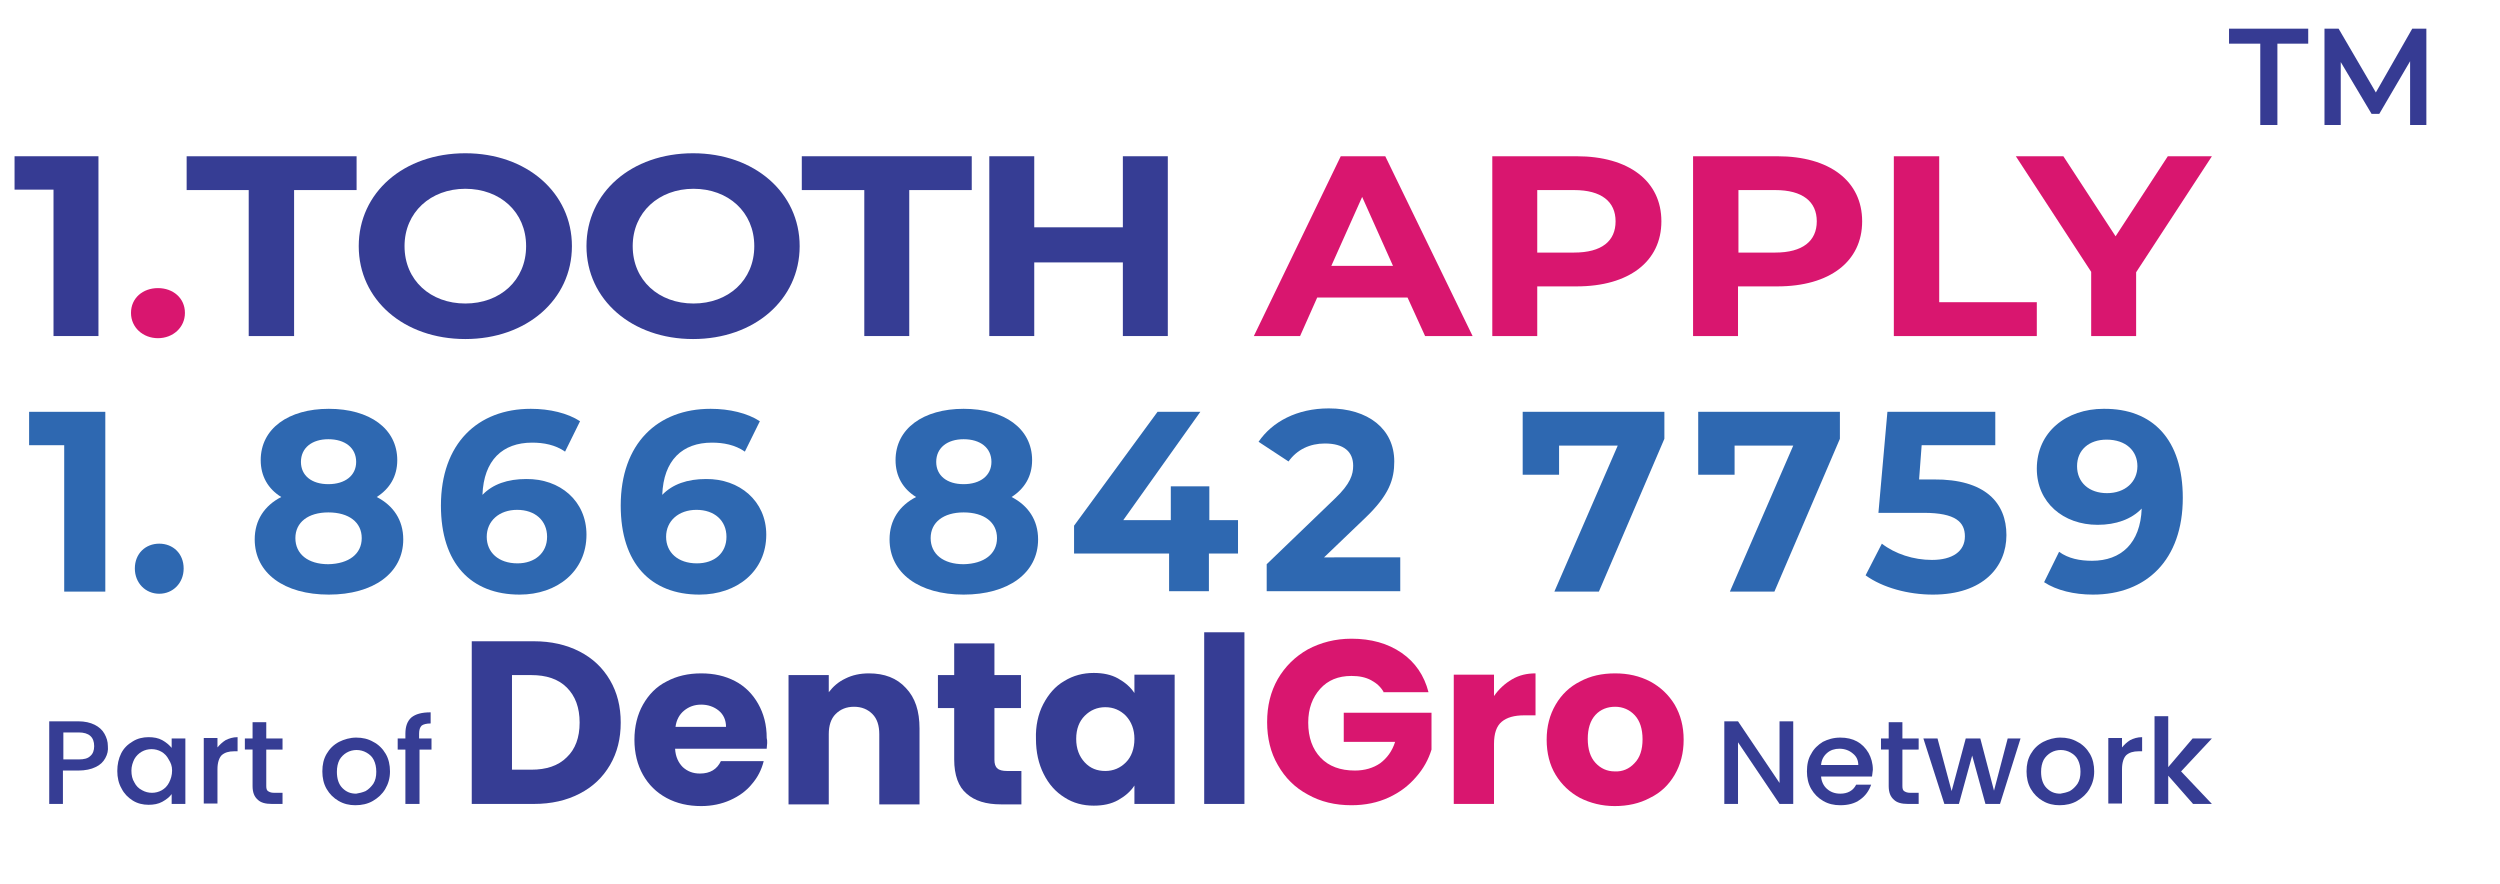 <?xml version="1.0" encoding="utf-8"?>
<!-- Generator: Adobe Illustrator 28.0.0, SVG Export Plug-In . SVG Version: 6.00 Build 0)  -->
<svg version="1.1" id="Layer_1" xmlns="http://www.w3.org/2000/svg" xmlns:xlink="http://www.w3.org/1999/xlink" x="0px" y="0px"
	 viewBox="0 0 584 206.5" style="enable-background:new 0 0 584 206.5;" xml:space="preserve">
<g>
	<g>
		<g>
			<path style="fill:#363D94;" d="M135.4,152.2c3.1,1.6,5.4,3.8,7.1,6.7c1.7,2.9,2.5,6.2,2.5,9.9c0,3.7-0.8,7-2.5,9.9
				c-1.7,2.9-4,5.1-7.1,6.7c-3.1,1.6-6.6,2.4-10.7,2.4h-14.5v-38h14.5C128.7,149.8,132.3,150.6,135.4,152.2z M132.4,176.9
				c2-1.9,3-4.6,3-8.1c0-3.5-1-6.2-3-8.2c-2-2-4.8-2.9-8.3-2.9h-4.5v22.1h4.5C127.6,179.8,130.4,178.9,132.4,176.9z"/>
			<path style="fill:#363D94;" d="M179.1,174.9h-21.4c0.1,1.9,0.8,3.3,1.8,4.3c1.1,1,2.4,1.5,4,1.5c2.4,0,4-1,4.9-2.9h10
				c-0.5,2-1.4,3.8-2.8,5.4c-1.3,1.6-3,2.8-5,3.7c-2,0.9-4.3,1.4-6.8,1.4c-3,0-5.7-0.6-8.1-1.9c-2.4-1.3-4.2-3.1-5.5-5.4
				c-1.3-2.3-2-5.1-2-8.2c0-3.1,0.7-5.9,2-8.2c1.3-2.3,3.1-4.2,5.5-5.4c2.4-1.3,5.1-1.9,8.1-1.9c3,0,5.6,0.6,7.9,1.8
				c2.3,1.2,4.1,3,5.4,5.3c1.3,2.3,2,4.9,2,8C179.3,173.1,179.2,174,179.1,174.9z M169.6,169.8c0-1.6-0.6-2.9-1.7-3.8
				c-1.1-0.9-2.5-1.4-4.1-1.4c-1.6,0-2.9,0.5-4,1.4c-1.1,0.9-1.8,2.2-2,3.8H169.6z"/>
			<path style="fill:#363D94;" d="M211.6,160.7c2.2,2.3,3.2,5.4,3.2,9.5v17.7h-9.4v-16.4c0-2-0.5-3.6-1.6-4.7
				c-1.1-1.1-2.5-1.7-4.3-1.7c-1.8,0-3.2,0.6-4.3,1.7c-1.1,1.1-1.6,2.7-1.6,4.7v16.4h-9.4v-30.2h9.4v4c1-1.3,2.2-2.4,3.9-3.2
				c1.6-0.8,3.4-1.2,5.5-1.2C206.6,157.3,209.5,158.4,211.6,160.7z"/>
			<path style="fill:#363D94;" d="M238.6,180v7.9h-4.8c-3.4,0-6.1-0.8-8-2.5c-1.9-1.6-2.9-4.3-2.9-8v-12h-3.8v-7.7h3.8v-7.4h9.4v7.4
				h6.2v7.7h-6.2v12.1c0,0.9,0.2,1.6,0.7,2c0.4,0.4,1.2,0.6,2.2,0.6H238.6z"/>
			<path style="fill:#363D94;" d="M243.7,164.5c1.2-2.3,2.8-4.2,4.9-5.4c2.1-1.3,4.4-1.9,6.9-1.9c2.2,0,4.1,0.4,5.7,1.3
				c1.6,0.9,2.9,2,3.8,3.4v-4.3h9.4v30.2H265v-4.3c-0.9,1.4-2.2,2.5-3.8,3.4c-1.6,0.9-3.5,1.3-5.7,1.3c-2.5,0-4.8-0.6-6.8-1.9
				c-2.1-1.3-3.7-3.1-4.9-5.5c-1.2-2.4-1.8-5.1-1.8-8.2C241.9,169.6,242.5,166.8,243.7,164.5z M263,167.2c-1.3-1.3-2.9-2-4.8-2
				c-1.9,0-3.5,0.7-4.8,2c-1.3,1.3-2,3.1-2,5.4c0,2.3,0.7,4.1,2,5.5c1.3,1.4,2.9,2,4.8,2c1.9,0,3.5-0.7,4.8-2c1.3-1.3,2-3.2,2-5.5
				C265,170.4,264.3,168.6,263,167.2z"/>
			<path style="fill:#363D94;" d="M290.7,147.7v40.1h-9.4v-40.1H290.7z"/>
			<path style="fill:#D9166F;" d="M323.3,161.8c-0.7-1.3-1.7-2.2-3-2.9c-1.3-0.7-2.8-1-4.6-1c-3.1,0-5.5,1-7.3,3
				c-1.8,2-2.8,4.6-2.8,7.9c0,3.5,1,6.2,2.9,8.2c1.9,2,4.6,3,8,3c2.3,0,4.3-0.6,5.9-1.7c1.6-1.2,2.8-2.8,3.5-5h-12v-6.8h20.5v8.6
				c-0.7,2.3-1.9,4.5-3.6,6.4c-1.7,2-3.8,3.6-6.4,4.8c-2.6,1.2-5.5,1.8-8.7,1.8c-3.8,0-7.2-0.8-10.2-2.5c-3-1.6-5.3-3.9-7-6.9
				c-1.7-2.9-2.5-6.3-2.5-10c0-3.8,0.8-7.1,2.5-10.1c1.7-2.9,4-5.2,7-6.9c3-1.6,6.4-2.5,10.2-2.5c4.6,0,8.5,1.1,11.7,3.3
				c3.2,2.2,5.3,5.3,6.3,9.2H323.3z"/>
			<path style="fill:#D9166F;" d="M353.2,158.7c1.7-1,3.5-1.4,5.5-1.4v9.8h-2.6c-2.4,0-4.1,0.5-5.3,1.5c-1.2,1-1.8,2.7-1.8,5.2v14
				h-9.4v-30.2h9.4v5C350.1,161,351.5,159.7,353.2,158.7z"/>
			<path style="fill:#D9166F;" d="M369.1,186.4c-2.4-1.3-4.3-3.1-5.7-5.4c-1.4-2.3-2.1-5.1-2.1-8.2c0-3.1,0.7-5.8,2.1-8.2
				c1.4-2.4,3.3-4.2,5.7-5.4c2.4-1.3,5.1-1.9,8.2-1.9c3,0,5.7,0.6,8.2,1.9c2.4,1.3,4.3,3.1,5.7,5.4c1.4,2.4,2.1,5.1,2.1,8.2
				c0,3.1-0.7,5.8-2.1,8.2c-1.4,2.4-3.3,4.2-5.8,5.4c-2.4,1.3-5.2,1.9-8.2,1.9C374.2,188.3,371.5,187.6,369.1,186.4z M381.8,178.3
				c1.3-1.3,1.9-3.2,1.9-5.6c0-2.4-0.6-4.3-1.8-5.6c-1.2-1.3-2.8-2-4.6-2c-1.8,0-3.4,0.6-4.6,1.9c-1.2,1.3-1.8,3.2-1.8,5.6
				c0,2.4,0.6,4.3,1.8,5.6c1.2,1.3,2.7,2,4.5,2C379,180.3,380.6,179.6,381.8,178.3z"/>
		</g>
	</g>
	<g>
		<path style="fill:#363D94;" d="M418.9,187.8h-3.2l-9.7-14.4v14.4h-3.2v-19.3h3.2l9.7,14.4v-14.4h3.2V187.8z"/>
		<path style="fill:#363D94;" d="M437.3,181.4h-11.9c0.1,1.2,0.6,2.2,1.4,2.9c0.8,0.7,1.8,1.1,3.1,1.1c1.7,0,3-0.7,3.7-2.1h3.5
			c-0.5,1.4-1.3,2.6-2.6,3.5c-1.2,0.9-2.8,1.3-4.6,1.3c-1.5,0-2.8-0.3-4-1c-1.2-0.7-2.1-1.6-2.8-2.8c-0.7-1.2-1-2.6-1-4.1
			c0-1.6,0.3-3,1-4.1c0.6-1.2,1.6-2.1,2.7-2.8c1.2-0.6,2.5-1,4.1-1c1.5,0,2.8,0.3,3.9,0.9c1.1,0.6,2,1.5,2.7,2.7
			c0.6,1.1,1,2.4,1,3.9C437.4,180.4,437.4,180.9,437.3,181.4z M434.1,178.8c0-1.2-0.4-2.1-1.3-2.8c-0.8-0.7-1.9-1.1-3.1-1.1
			c-1.1,0-2.1,0.3-2.9,1c-0.8,0.7-1.3,1.6-1.4,2.8H434.1z"/>
		<path style="fill:#363D94;" d="M444.4,175.1v8.5c0,0.6,0.1,1,0.4,1.2c0.3,0.2,0.7,0.4,1.4,0.4h2v2.6h-2.5c-1.5,0-2.6-0.3-3.3-1
			c-0.8-0.7-1.2-1.7-1.2-3.2v-8.5h-1.8v-2.6h1.8v-3.8h3.2v3.8h3.8v2.6H444.4z"/>
		<path style="fill:#363D94;" d="M472,172.5l-4.8,15.3h-3.4l-3.1-11.3l-3.1,11.3h-3.4l-4.9-15.3h3.3l3.3,12.3l3.3-12.3h3.4l3.2,12.2
			l3.2-12.2H472z"/>
		<path style="fill:#363D94;" d="M477.2,187.1c-1.2-0.7-2.1-1.6-2.8-2.8c-0.7-1.2-1-2.6-1-4.1c0-1.6,0.3-2.9,1-4.1
			c0.7-1.2,1.6-2.1,2.9-2.8c1.2-0.6,2.6-1,4-1c1.5,0,2.8,0.3,4,1c1.2,0.6,2.2,1.6,2.9,2.8c0.7,1.2,1,2.6,1,4.1
			c0,1.6-0.4,2.9-1.1,4.1c-0.7,1.2-1.7,2.1-2.9,2.8c-1.2,0.7-2.6,1-4.1,1C479.7,188.1,478.4,187.8,477.2,187.1z M483.5,184.8
			c0.7-0.4,1.3-1,1.8-1.7c0.5-0.8,0.7-1.7,0.7-2.8c0-1.1-0.2-2-0.6-2.8c-0.4-0.8-1-1.3-1.7-1.7c-0.7-0.4-1.5-0.6-2.3-0.6
			c-0.8,0-1.6,0.2-2.3,0.6c-0.7,0.4-1.3,1-1.7,1.7c-0.4,0.8-0.6,1.7-0.6,2.8c0,1.6,0.4,2.9,1.3,3.8c0.9,0.9,1.9,1.3,3.2,1.3
			C482,185.3,482.8,185.1,483.5,184.8z"/>
		<path style="fill:#363D94;" d="M497.6,172.9c0.8-0.4,1.7-0.7,2.8-0.7v3.3h-0.8c-1.3,0-2.2,0.3-2.9,0.9c-0.6,0.6-1,1.7-1,3.3v8
			h-3.2v-15.3h3.2v2.2C496.2,174,496.8,173.4,497.6,172.9z"/>
		<path style="fill:#363D94;" d="M509.5,180.2l7.2,7.6h-4.4l-5.8-6.6v6.6h-3.2v-20.5h3.2v11.9l5.7-6.7h4.5L509.5,180.2z"/>
	</g>
	<g>
		<g>
			<path style="fill:#363D94;" d="M24.6,177.1c-0.5,0.9-1.2,1.6-2.3,2.1c-1,0.5-2.4,0.8-4,0.8h-3.6v7.8h-3.2v-19.3h6.8
				c1.5,0,2.8,0.3,3.8,0.8c1,0.5,1.8,1.2,2.3,2.1c0.5,0.9,0.8,1.8,0.8,2.9C25.3,175.3,25.1,176.2,24.6,177.1z M21.1,176.6
				c0.6-0.5,0.9-1.3,0.9-2.3c0-2.1-1.2-3.2-3.6-3.2h-3.6v6.3h3.6C19.6,177.4,20.5,177.2,21.1,176.6z"/>
			<path style="fill:#363D94;" d="M28.3,176c0.6-1.2,1.5-2.1,2.7-2.8c1.1-0.7,2.4-1,3.7-1c1.2,0,2.3,0.2,3.2,0.7
				c0.9,0.5,1.6,1.1,2.2,1.8v-2.2h3.2v15.3h-3.2v-2.3c-0.5,0.7-1.3,1.3-2.2,1.8c-0.9,0.5-2,0.7-3.2,0.7c-1.3,0-2.6-0.3-3.7-1
				c-1.1-0.7-2-1.6-2.6-2.8c-0.7-1.2-1-2.6-1-4.1C27.4,178.6,27.7,177.2,28.3,176z M39.4,177.4c-0.4-0.8-1-1.4-1.7-1.8
				c-0.7-0.4-1.5-0.6-2.3-0.6c-0.8,0-1.6,0.2-2.3,0.6c-0.7,0.4-1.3,1-1.7,1.7c-0.4,0.8-0.7,1.7-0.7,2.7c0,1.1,0.2,2,0.7,2.8
				c0.4,0.8,1,1.4,1.8,1.8c0.7,0.4,1.5,0.6,2.3,0.6c0.8,0,1.6-0.2,2.3-0.6c0.7-0.4,1.3-1,1.7-1.8c0.4-0.8,0.7-1.7,0.7-2.8
				S39.9,178.2,39.4,177.4z"/>
			<path style="fill:#363D94;" d="M52.7,172.9c0.8-0.4,1.7-0.7,2.8-0.7v3.3h-0.8c-1.3,0-2.2,0.3-2.9,0.9c-0.6,0.6-1,1.7-1,3.3v8
				h-3.2v-15.3h3.2v2.2C51.3,174,51.9,173.4,52.7,172.9z"/>
			<path style="fill:#363D94;" d="M62.2,175.1v8.5c0,0.6,0.1,1,0.4,1.2c0.3,0.2,0.7,0.4,1.4,0.4h2v2.6h-2.5c-1.5,0-2.6-0.3-3.3-1
				c-0.8-0.7-1.2-1.7-1.2-3.2v-8.5h-1.8v-2.6h1.8v-3.8h3.2v3.8H66v2.6H62.2z"/>
			<path style="fill:#363D94;" d="M79.1,187.1c-1.2-0.7-2.1-1.6-2.8-2.8c-0.7-1.2-1-2.6-1-4.1c0-1.6,0.3-2.9,1-4.1
				c0.7-1.2,1.6-2.1,2.9-2.8c1.2-0.6,2.6-1,4-1c1.5,0,2.8,0.3,4,1c1.2,0.6,2.2,1.6,2.9,2.8c0.7,1.2,1,2.6,1,4.1
				c0,1.6-0.4,2.9-1.1,4.1c-0.7,1.2-1.7,2.1-2.9,2.8c-1.2,0.7-2.6,1-4.1,1C81.6,188.1,80.3,187.8,79.1,187.1z M85.4,184.8
				c0.7-0.4,1.3-1,1.8-1.7c0.5-0.8,0.7-1.7,0.7-2.8c0-1.1-0.2-2-0.6-2.8c-0.4-0.8-1-1.3-1.7-1.7c-0.7-0.4-1.5-0.6-2.3-0.6
				c-0.8,0-1.6,0.2-2.3,0.6c-0.7,0.4-1.3,1-1.7,1.7c-0.4,0.8-0.6,1.7-0.6,2.8c0,1.6,0.4,2.9,1.3,3.8s1.9,1.3,3.2,1.3
				C83.9,185.3,84.7,185.1,85.4,184.8z"/>
			<path style="fill:#363D94;" d="M100.9,175.1H98v12.7h-3.3v-12.7h-1.8v-2.6h1.8v-1.1c0-1.8,0.5-3,1.4-3.8c1-0.8,2.4-1.2,4.5-1.2
				v2.6c-1,0-1.7,0.2-2.1,0.5c-0.4,0.4-0.6,1-0.6,1.9v1.1h2.9V175.1z"/>
		</g>
	</g>
</g>
<g>
	<path style="fill:#363B93;" d="M23,36.5v42H12.5V44.3H3.4v-7.8H23z"/>
	<path style="fill:#D9166F;" d="M30.6,73.1c0-3.5,2.8-5.8,6.3-5.8s6.3,2.3,6.3,5.8c0,3.4-2.8,5.9-6.3,5.9S30.6,76.5,30.6,73.1z"/>
	<path style="fill:#363D94;" d="M58.1,44.4H43.6v-7.9h39.7v7.9H68.7v34.1H58.1V44.4z"/>
	<path style="fill:#363D94;" d="M83.8,57.5c0-12.5,10.5-21.7,24.9-21.7c14.3,0,24.9,9.2,24.9,21.7S123,79.2,108.7,79.2
		C94.3,79.2,83.8,70,83.8,57.5z M122.9,57.5c0-8-6.1-13.4-14.2-13.4c-8.1,0-14.2,5.5-14.2,13.4c0,8,6.1,13.4,14.2,13.4
		C116.8,70.9,122.9,65.5,122.9,57.5z"/>
	<path style="fill:#363D94;" d="M137,57.5c0-12.5,10.5-21.7,24.9-21.7c14.3,0,24.9,9.2,24.9,21.7s-10.6,21.7-24.9,21.7
		C147.6,79.2,137,70,137,57.5z M176.2,57.5c0-8-6.1-13.4-14.2-13.4s-14.2,5.5-14.2,13.4c0,8,6.1,13.4,14.2,13.4
		S176.2,65.5,176.2,57.5z"/>
	<path style="fill:#363D94;" d="M201.9,44.4h-14.6v-7.9H227v7.9h-14.6v34.1h-10.5V44.4z"/>
	<path style="fill:#363D94;" d="M272.8,36.5v42h-10.5V61.3h-20.7v17.2h-10.5v-42h10.5v16.6h20.7V36.5H272.8z"/>
	<path style="fill:#D9166F;" d="M328.8,69.5h-21.1l-4,9h-10.8l20.3-42h10.4l20.4,42h-11.1L328.8,69.5z M325.4,62.1L318.2,46
		L311,62.1H325.4z"/>
	<path style="fill:#D9166F;" d="M388.1,51.7c0,9.4-7.6,15.2-19.8,15.2h-9.2v11.6h-10.5v-42h19.7C380.5,36.5,388.1,42.3,388.1,51.7z
		 M377.4,51.7c0-4.6-3.3-7.3-9.7-7.3h-8.6V59h8.6C374.2,59,377.4,56.3,377.4,51.7z"/>
	<path style="fill:#D9166F;" d="M435,51.7c0,9.4-7.6,15.2-19.8,15.2h-9.2v11.6h-10.5v-42h19.7C427.4,36.5,435,42.3,435,51.7z
		 M424.4,51.7c0-4.6-3.3-7.3-9.7-7.3h-8.6V59h8.6C421.1,59,424.4,56.3,424.4,51.7z"/>
	<path style="fill:#D9166F;" d="M442.5,36.5H453v34.1h22.8v7.9h-33.4V36.5z"/>
	<path style="fill:#D9166F;" d="M499,63.6v14.9h-10.5v-15l-17.6-27H482l12.2,18.7l12.2-18.7h10.3L499,63.6z"/>
</g>
<g>
	<path style="fill:#2E68B1;" d="M24.6,96.2v42H15V104H6.8v-7.8H24.6z"/>
	<path style="fill:#2E68B1;" d="M31.5,132.8c0-3.5,2.5-5.8,5.7-5.8s5.7,2.3,5.7,5.8c0,3.4-2.5,5.9-5.7,5.9S31.5,136.2,31.5,132.8z"
		/>
	<path style="fill:#2E68B1;" d="M94.2,126c0,7.9-7,12.9-17.4,12.9c-10.4,0-17.3-5-17.3-12.9c0-4.5,2.3-7.9,6.2-9.9
		c-3.1-1.9-4.8-4.9-4.8-8.6c0-7.4,6.5-12,15.9-12c9.5,0,16,4.6,16,12c0,3.8-1.8,6.7-4.8,8.6C91.9,118.1,94.2,121.5,94.2,126z
		 M84.5,125.7c0-3.7-3-6-7.8-6c-4.7,0-7.7,2.3-7.7,6s2.9,6.1,7.7,6.1C81.5,131.7,84.5,129.4,84.5,125.7z M70.3,107.9
		c0,3.2,2.5,5.2,6.4,5.2c3.9,0,6.5-2,6.5-5.2c0-3.3-2.6-5.3-6.5-5.3C72.9,102.6,70.3,104.6,70.3,107.9z"/>
	<path style="fill:#2E68B1;" d="M137,124.9c0,8.6-6.9,14-15.6,14c-11.4,0-18.4-7.3-18.4-20.8c0-14.5,8.6-22.6,21-22.6
		c4.4,0,8.6,1,11.5,2.9l-3.5,7.1c-2.3-1.6-5-2.1-7.7-2.1c-6.9,0-11.3,4.1-11.6,12.2c2.4-2.5,5.9-3.7,10.2-3.7
		C130.8,111.8,137,117,137,124.9z M127.8,125.4c0-3.8-2.8-6.3-7-6.3c-4.2,0-7.1,2.6-7.1,6.3c0,3.6,2.7,6.2,7.2,6.2
		C124.9,131.6,127.8,129.2,127.8,125.4z"/>
	<path style="fill:#2E68B1;" d="M179,124.9c0,8.6-6.9,14-15.6,14c-11.4,0-18.4-7.3-18.4-20.8c0-14.5,8.6-22.6,21-22.6
		c4.4,0,8.6,1,11.5,2.9l-3.5,7.1c-2.3-1.6-5-2.1-7.7-2.1c-6.9,0-11.3,4.1-11.6,12.2c2.4-2.5,5.9-3.7,10.2-3.7
		C172.7,111.8,179,117,179,124.9z M169.7,125.4c0-3.8-2.8-6.3-7-6.3c-4.2,0-7.1,2.6-7.1,6.3c0,3.6,2.7,6.2,7.2,6.2
		C166.9,131.6,169.7,129.2,169.7,125.4z"/>
	<path style="fill:#2E68B1;" d="M242.5,126c0,7.9-7,12.9-17.4,12.9c-10.4,0-17.3-5-17.3-12.9c0-4.5,2.3-7.9,6.2-9.9
		c-3.1-1.9-4.8-4.9-4.8-8.6c0-7.4,6.5-12,15.9-12c9.5,0,16,4.6,16,12c0,3.8-1.8,6.7-4.8,8.6C240.2,118.1,242.5,121.5,242.5,126z
		 M232.9,125.7c0-3.7-3-6-7.8-6c-4.7,0-7.7,2.3-7.7,6s2.9,6.1,7.7,6.1C229.9,131.7,232.9,129.4,232.9,125.7z M218.7,107.9
		c0,3.2,2.5,5.2,6.4,5.2c3.9,0,6.5-2,6.5-5.2c0-3.3-2.6-5.3-6.5-5.3C221.3,102.6,218.7,104.6,218.7,107.9z"/>
	<path style="fill:#2E68B1;" d="M289.1,129.3h-6.7v8.8h-9.3v-8.8h-22.2v-6.5l19.5-26.6h10l-18,25.3h11.1v-7.9h9v7.9h6.7V129.3z"/>
	<path style="fill:#2E68B1;" d="M327.1,130.2v7.9h-31.2v-6.3l15.9-15.3c3.7-3.5,4.3-5.7,4.3-7.7c0-3.3-2.2-5.2-6.6-5.2
		c-3.5,0-6.5,1.4-8.5,4.2l-7-4.6c3.2-4.7,9-7.8,16.4-7.8c9.2,0,15.3,4.8,15.3,12.4c0,4.1-1.1,7.8-6.9,13.3l-9.5,9.1H327.1z"/>
	<path style="fill:#2E68B1;" d="M388.8,96.2v6.3l-15.3,35.7h-10.4l14.8-34.1h-13.7v6.8h-8.5V96.2H388.8z"/>
	<path style="fill:#2E68B1;" d="M429.8,96.2v6.3l-15.3,35.7h-10.4l14.8-34.1h-13.7v6.8h-8.5V96.2H429.8z"/>
	<path style="fill:#2E68B1;" d="M468.7,125c0,7.4-5.4,13.9-17.2,13.9c-5.7,0-11.7-1.6-15.7-4.5l3.8-7.4c3.1,2.4,7.4,3.8,11.7,3.8
		c4.8,0,7.7-2,7.7-5.5c0-3.3-2.1-5.5-9.6-5.5h-10.6l2.1-23.6h25.2v7.8h-17.2l-0.6,8h3.4C463.8,111.9,468.7,117.5,468.7,125z"/>
	<path style="fill:#2E68B1;" d="M509.9,116.3c0,14.5-8.5,22.6-21,22.6c-4.4,0-8.5-1-11.4-2.9l3.5-7.1c2.2,1.6,4.9,2.1,7.7,2.1
		c6.8,0,11.3-4.1,11.6-12.2c-2.4,2.5-6,3.8-10.3,3.8c-8,0-14.2-5.2-14.2-13.1c0-8.6,6.9-14,15.6-14
		C502.9,95.4,509.9,102.7,509.9,116.3z M499.3,108.9c0-3.6-2.7-6.2-7.2-6.2c-4.1,0-6.9,2.4-6.9,6.2s2.8,6.3,7,6.3
		C496.4,115.2,499.3,112.6,499.3,108.9z"/>
</g>
<g>
	<path style="fill:#363B93;" d="M527.9,10.2h-7.2V6.7h18.5v3.5H532v19h-4V10.2z"/>
	<path style="fill:#363B93;" d="M563,29.2l0-14.9l-7.2,12.3H554l-7.2-12.1v14.7H543V6.7h3.3l8.7,14.9l8.5-14.9h3.3l0,22.5H563z"/>
</g>
</svg>
